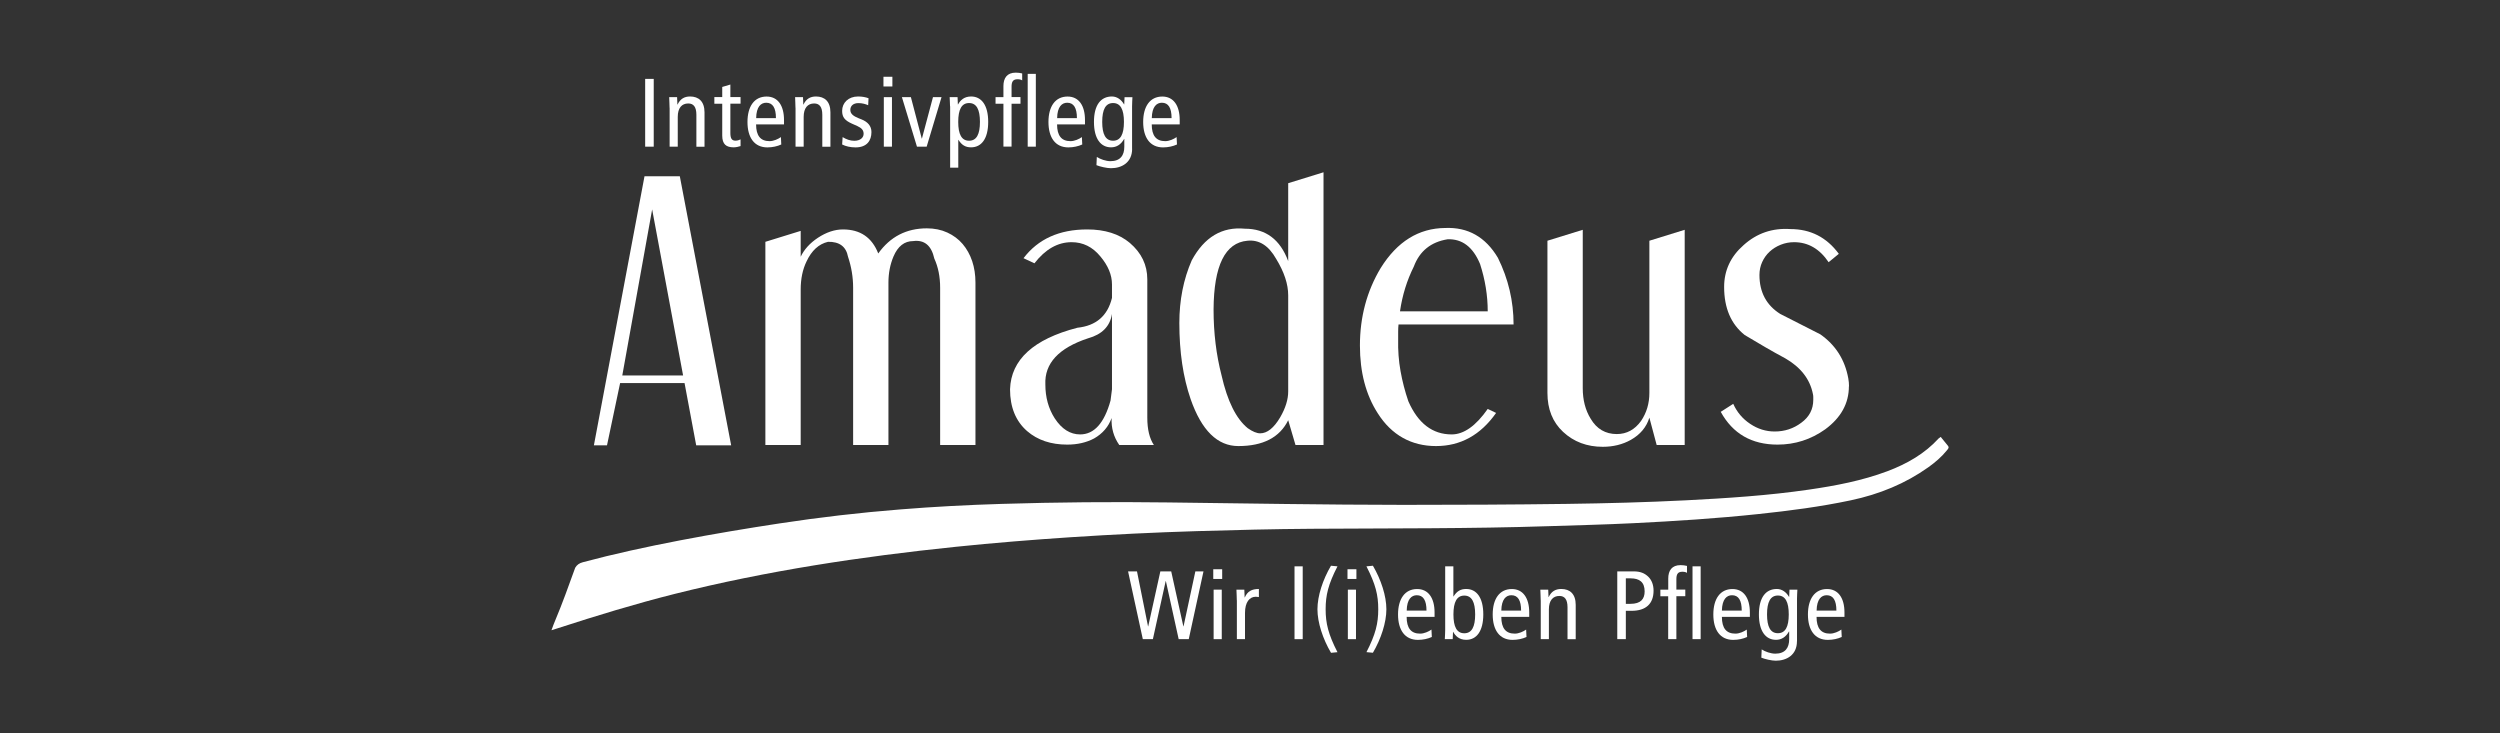 <?xml version="1.0" encoding="UTF-8"?>
<svg xmlns="http://www.w3.org/2000/svg" width="300" height="88" viewBox="0 0 300 88" fill="none">
  <rect x="0" y="0" width="300" height="88" fill="#333333" stroke="none"/>
  <path d="M87.739 53.441H83.544L82.146 45.97H74.413L72.84 53.441H71.267L77.34 21.154H81.578L87.739 53.441ZM81.971 45.052L78.258 25.13L74.675 45.052H81.971Z" fill="white"></path>
  <path d="M117.055 53.397H112.817V34.523C112.817 33.212 112.584 32.047 112.118 31.028C111.768 29.455 110.923 28.756 109.584 28.93C108.535 28.93 107.749 29.542 107.224 30.765C106.817 31.727 106.613 32.775 106.613 33.911V53.397H102.375V34.523C102.375 33.27 102.171 32.032 101.763 30.809C101.53 29.586 100.729 28.989 99.36 29.018C98.253 29.28 97.394 30.067 96.782 31.377C96.316 32.338 96.083 33.46 96.083 34.741V53.397H91.845V29.018L96.083 27.707V30.809C96.498 29.935 97.183 29.178 98.144 28.537C99.163 27.867 100.168 27.532 101.159 27.532C103.227 27.532 104.639 28.494 105.389 30.416C106.824 28.406 108.768 27.401 111.222 27.401C112.125 27.401 112.948 27.569 113.676 27.904C114.404 28.239 115.023 28.698 115.518 29.28C116.013 29.863 116.392 30.547 116.661 31.334C116.924 32.12 117.055 32.979 117.055 33.911V53.397Z" fill="white"></path>
  <path d="M134.312 53.397C133.642 52.436 133.336 51.358 133.395 50.164C133.016 51.212 132.317 52.028 131.298 52.611C130.366 53.106 129.288 53.353 128.065 53.353C126.113 53.353 124.511 52.815 123.259 51.737C121.89 50.543 121.205 48.868 121.205 46.712C121.322 43.159 124.016 40.698 129.288 39.329C131.531 39.096 132.914 37.902 133.438 35.746V34.13C133.438 32.994 132.972 31.872 132.04 30.765C131.108 29.63 129.958 29.062 128.589 29.062C126.929 29.062 125.443 29.906 124.132 31.596L122.822 30.984C124.569 28.683 127.118 27.532 130.467 27.532C132.594 27.532 134.298 28.071 135.579 29.149C136.977 30.343 137.676 31.799 137.676 33.518V50.12C137.676 51.518 137.938 52.611 138.463 53.397H134.312ZM133.438 37.669C133.205 39.154 132.251 40.13 130.569 40.596C127.038 41.761 125.327 43.61 125.443 46.145C125.443 47.688 125.822 49.043 126.572 50.208C127.409 51.489 128.429 52.13 129.616 52.13C131.298 52.13 132.514 50.776 133.264 48.067L133.438 46.712V37.669Z" fill="white"></path>
  <path d="M158.822 53.397H155.458L154.584 50.426C153.565 52.494 151.57 53.528 148.599 53.528C146.094 53.528 144.186 51.65 142.875 47.892C141.973 45.271 141.521 42.227 141.521 38.761C141.521 36.023 142.016 33.518 143.007 31.246C144.521 28.45 146.647 27.183 149.385 27.445C151.89 27.445 153.623 28.741 154.584 31.334V21.984L158.822 20.673V53.397ZM154.584 35.441C154.584 34.101 154.104 32.644 153.143 31.072C152.24 29.47 151.089 28.741 149.691 28.887C147.011 29.12 145.657 31.873 145.628 37.145C145.628 39.941 145.948 42.577 146.589 45.052C147.288 48.14 148.337 50.252 149.735 51.388C150.317 51.795 150.813 51.999 151.22 51.999C152.065 51.999 152.866 51.358 153.623 50.077C154.264 48.97 154.584 47.936 154.584 46.975V35.441Z" fill="white"></path>
  <path d="M181.629 38.936H167.823C167.793 39.227 167.779 39.518 167.779 39.809V40.727C167.75 42.038 167.844 43.305 168.063 44.528C168.281 45.751 168.594 46.96 169.002 48.154C170.167 50.805 171.9 52.13 174.201 52.13C175.658 52.13 177.099 51.111 178.527 49.072L179.532 49.552C177.667 52.203 175.264 53.528 172.323 53.528C169.381 53.528 166.992 52.218 165.332 49.596C163.905 47.383 163.191 44.674 163.191 41.47C163.191 38.033 164.022 34.931 165.682 32.164C167.662 28.989 170.24 27.387 173.415 27.358C176.153 27.241 178.264 28.436 179.75 30.94C181.002 33.474 181.629 36.14 181.629 38.936ZM178.527 37.363C178.527 35.47 178.221 33.576 177.609 31.683C176.764 29.644 175.468 28.654 173.721 28.712C171.711 29.033 170.357 30.125 169.658 31.989C169.25 32.805 168.908 33.657 168.631 34.545C168.354 35.433 168.143 36.373 167.997 37.363H178.527Z" fill="white"></path>
  <path d="M202.163 53.397H198.799L197.925 50.12C197.576 51.257 196.833 52.145 195.697 52.786C194.707 53.339 193.585 53.616 192.333 53.616C190.439 53.616 188.852 53.019 187.57 51.824C186.318 50.659 185.692 49.101 185.692 47.15V28.887L189.93 27.576V46.582C189.93 48.009 190.25 49.232 190.884 50.252C191.605 51.475 192.653 52.087 194.015 52.087C195.202 52.087 196.17 51.562 196.927 50.514C197.597 49.523 197.925 48.402 197.925 47.15V28.887L202.163 27.576V53.397Z" fill="white"></path>
  <path d="M221.867 46.363C221.867 48.402 220.921 50.12 219.027 51.518C217.309 52.742 215.401 53.353 213.304 53.353C210.202 53.353 207.93 52.043 206.488 49.421L207.988 48.46C208.433 49.45 209.102 50.251 210.02 50.863C210.93 51.475 211.913 51.78 212.962 51.78C214.156 51.78 215.219 51.431 216.151 50.732C217.112 50.033 217.593 49.115 217.593 47.979V47.63C217.593 47.513 217.578 47.397 217.549 47.28C217.2 45.504 216.093 44.076 214.229 42.999C213.413 42.562 212.605 42.11 211.804 41.644C211.003 41.178 210.187 40.698 209.365 40.203C207.719 38.892 206.896 36.969 206.896 34.435C206.896 32.455 207.675 30.78 209.234 29.411C210.821 27.984 212.692 27.343 214.848 27.489C217.265 27.489 219.202 28.479 220.658 30.46L219.435 31.465C218.357 29.863 216.974 29.062 215.285 29.062C214.731 29.062 214.2 29.163 213.69 29.367C213.18 29.571 212.736 29.848 212.357 30.198C211.979 30.547 211.68 30.962 211.462 31.443C211.243 31.923 211.134 32.44 211.134 32.994C211.134 35.062 211.964 36.62 213.624 37.669C214.44 38.076 215.241 38.484 216.027 38.892C216.814 39.3 217.615 39.707 218.43 40.115C220.265 41.397 221.387 43.159 221.794 45.402C221.824 45.547 221.845 45.708 221.86 45.882C221.875 46.057 221.882 46.217 221.882 46.363H221.867Z" fill="white"></path>
  <path d="M135.368 68.565H136.438L137.764 75.162H137.786L139.242 68.565H140.545L142.002 75.162H142.024L143.443 68.565H144.419L142.65 76.699H141.441L139.905 69.73H139.883L138.346 76.699H137.138L135.368 68.565Z" fill="white"></path>
  <path d="M146.662 68.31V69.475H145.592V68.31H146.662ZM145.635 70.757H146.611V76.699H145.635V70.757Z" fill="white"></path>
  <path d="M148.417 72.038C148.417 71.609 148.38 71.179 148.373 70.757H149.32L149.356 71.689H149.378C149.691 70.968 150.194 70.677 151.067 70.677V71.645C150.951 71.623 150.82 71.609 150.696 71.609C149.939 71.609 149.4 72.264 149.4 73.553V76.699H148.424V72.038H148.417Z" fill="white"></path>
  <path d="M155.342 67.961H156.325V76.699H155.342V67.961Z" fill="white"></path>
  <path d="M159.718 78.33C158.735 76.662 158.094 74.704 158.094 73.109C158.094 71.514 158.735 69.555 159.718 67.888L160.497 67.961C159.39 70.116 159.077 71.419 159.077 73.109C159.077 74.798 159.39 76.102 160.497 78.264L159.718 78.337V78.33Z" fill="white"></path>
  <path d="M162.769 68.31V69.475H161.699V68.31H162.769ZM161.742 70.757H162.718V76.699H161.742V70.757Z" fill="white"></path>
  <path d="M163.971 78.264C165.077 76.109 165.39 74.805 165.39 73.109C165.39 71.412 165.077 70.116 163.971 67.961L164.75 67.888C165.725 69.555 166.366 71.514 166.366 73.109C166.366 74.704 165.725 76.662 164.75 78.33L163.971 78.257V78.264Z" fill="white"></path>
  <path d="M168.798 74.019C168.798 75.395 169.337 76.036 170.415 76.036C170.903 76.036 171.442 75.788 171.776 75.548L171.82 76.437C171.354 76.655 170.75 76.786 170.153 76.786C168.58 76.786 167.764 75.599 167.764 73.735C167.764 71.871 168.58 70.684 170.058 70.684C171.398 70.684 172.148 71.754 172.148 73.502V74.026H168.791L168.798 74.019ZM171.179 73.276C171.179 72.038 170.793 71.427 170.014 71.427C169.388 71.427 168.827 71.893 168.806 73.276H171.187H171.179Z" fill="white"></path>
  <path d="M173.429 67.961H174.405V71.572H174.427C174.82 70.946 175.264 70.677 175.942 70.677C177.165 70.677 177.995 71.682 177.995 73.728C177.995 75.774 177.165 76.779 175.942 76.779C175.082 76.779 174.638 76.291 174.383 75.825H174.361L174.325 76.699H173.378C173.393 76.335 173.422 75.963 173.422 75.606V67.961H173.429ZM175.716 75.992C176.612 75.992 177.019 75.221 177.019 73.735C177.019 72.25 176.612 71.471 175.716 71.471C174.82 71.471 174.412 72.242 174.412 73.735C174.412 75.228 174.82 75.992 175.716 75.992Z" fill="white"></path>
  <path d="M180.158 74.019C180.158 75.395 180.697 76.036 181.774 76.036C182.262 76.036 182.801 75.788 183.136 75.548L183.18 76.437C182.714 76.655 182.109 76.786 181.512 76.786C179.939 76.786 179.124 75.599 179.124 73.735C179.124 71.871 179.939 70.684 181.417 70.684C182.757 70.684 183.507 71.754 183.507 73.502V74.026H180.15L180.158 74.019ZM182.532 73.276C182.532 72.038 182.146 71.427 181.366 71.427C180.74 71.427 180.18 71.893 180.158 73.276H182.532Z" fill="white"></path>
  <path d="M184.884 72.038C184.884 71.609 184.847 71.179 184.84 70.757H185.786L185.823 71.645H185.845C186.158 70.968 186.66 70.677 187.352 70.677C188.386 70.677 189.085 71.274 189.085 72.577V76.706H188.102V72.869C188.102 71.922 187.753 71.514 187.126 71.514C186.354 71.514 185.867 72.053 185.867 73.123V76.699H184.891V72.038H184.884Z" fill="white"></path>
  <path d="M194.066 68.565H196.025C196.84 68.565 197.35 68.784 197.787 69.199C198.194 69.592 198.427 70.167 198.427 70.874C198.427 72.461 197.503 73.298 195.784 73.298H195.1V76.699H194.073V68.565H194.066ZM195.092 72.461H195.653C196.898 72.461 197.357 71.878 197.357 70.968C197.357 69.847 196.724 69.403 195.682 69.403H195.1V72.454L195.092 72.461Z" fill="white"></path>
  <path d="M200.19 71.55H199.243V70.757H200.19V69.424C200.19 68.456 200.634 67.815 201.668 67.815C201.937 67.815 202.214 67.851 202.44 67.91V68.747C202.323 68.652 202.112 68.609 201.879 68.609C201.333 68.609 201.165 68.915 201.165 69.504V70.749H202.236V71.543H201.165V76.699H200.182V71.543L200.19 71.55ZM203.102 67.961H204.078V76.699H203.102V67.961Z" fill="white"></path>
  <path d="M206.627 74.019C206.627 75.395 207.166 76.036 208.25 76.036C208.738 76.036 209.277 75.788 209.612 75.548L209.656 76.437C209.19 76.655 208.585 76.786 207.988 76.786C206.415 76.786 205.6 75.599 205.6 73.735C205.6 71.871 206.415 70.684 207.894 70.684C209.234 70.684 209.984 71.754 209.984 73.502V74.026H206.627V74.019ZM209.008 73.276C209.008 72.038 208.622 71.427 207.843 71.427C207.209 71.427 206.656 71.893 206.627 73.276H209.008Z" fill="white"></path>
  <path d="M215.634 76.954C215.634 78.599 214.396 79.284 213.093 79.284C212.59 79.284 211.789 79.094 211.36 78.92L211.403 77.929C211.826 78.206 212.496 78.439 213.035 78.439C214.236 78.439 214.702 77.725 214.702 76.706V75.774H214.68C214.294 76.451 213.77 76.779 213.122 76.779C211.899 76.779 211.069 75.774 211.069 73.728C211.069 71.682 211.899 70.677 213.224 70.677C213.821 70.677 214.353 71.048 214.68 71.623H214.702L214.738 70.764H215.685C215.671 71.114 215.641 71.485 215.641 71.849V76.968L215.634 76.954ZM213.348 75.985C214.243 75.985 214.651 75.213 214.651 73.728C214.651 72.242 214.243 71.463 213.348 71.463C212.452 71.463 212.044 72.235 212.044 73.728C212.044 75.221 212.452 75.985 213.348 75.985Z" fill="white"></path>
  <path d="M217.986 74.019C217.986 75.395 218.525 76.036 219.603 76.036C220.091 76.036 220.629 75.788 220.964 75.548L221.008 76.437C220.542 76.655 219.938 76.786 219.34 76.786C217.768 76.786 216.952 75.599 216.952 73.735C216.952 71.871 217.768 70.684 219.246 70.684C220.586 70.684 221.336 71.754 221.336 73.502V74.026H217.979L217.986 74.019ZM220.367 73.276C220.367 72.038 219.981 71.427 219.202 71.427C218.576 71.427 218.015 71.893 217.993 73.276H220.374H220.367Z" fill="white"></path>
  <path d="M77.42 9.467H78.447V17.6H77.42V9.467Z" fill="white"></path>
  <path d="M80.348 12.94C80.348 12.51 80.311 12.081 80.304 11.659H81.251L81.287 12.547H81.309C81.622 11.87 82.124 11.578 82.809 11.578C83.843 11.578 84.542 12.175 84.542 13.479V17.608H83.566V13.77C83.566 12.823 83.217 12.416 82.59 12.416C81.819 12.416 81.331 12.955 81.331 14.025V17.6H80.355V12.94H80.348Z" fill="white"></path>
  <path d="M88.874 17.527C88.641 17.608 88.314 17.68 88.044 17.68C87.149 17.68 86.668 17.316 86.668 16.268V12.445H85.722V11.651H86.668V10.435L87.644 10.144V11.644H88.867V12.438H87.644V15.947C87.644 16.625 87.819 16.879 88.263 16.879C88.51 16.879 88.685 16.807 88.867 16.727V17.52L88.874 17.527Z" fill="white"></path>
  <path d="M90.731 14.921C90.731 16.297 91.27 16.938 92.348 16.938C92.836 16.938 93.375 16.69 93.71 16.45L93.753 17.338C93.287 17.556 92.683 17.688 92.086 17.688C90.513 17.688 89.697 16.501 89.697 14.636C89.697 12.772 90.513 11.585 91.991 11.585C93.331 11.585 94.081 12.656 94.081 14.403V14.928H90.724L90.731 14.921ZM93.112 14.178C93.112 12.94 92.727 12.328 91.947 12.328C91.321 12.328 90.76 12.794 90.739 14.178H93.12H93.112Z" fill="white"></path>
  <path d="M95.457 12.94C95.457 12.51 95.421 12.081 95.413 11.659H96.36L96.397 12.547H96.418C96.731 11.87 97.234 11.578 97.918 11.578C98.952 11.578 99.651 12.175 99.651 13.479V17.608H98.676V13.77C98.676 12.823 98.326 12.416 97.7 12.416C96.928 12.416 96.44 12.955 96.44 14.025V17.6H95.464V12.94H95.457Z" fill="white"></path>
  <path d="M101.108 16.45C101.552 16.719 102.018 16.894 102.506 16.894C103.249 16.894 103.634 16.508 103.634 16.057C103.634 15.649 103.423 15.372 102.877 15.124L102.222 14.833C101.37 14.447 101.057 14.061 101.057 13.304C101.057 12.328 101.814 11.578 102.965 11.578C103.452 11.578 103.882 11.659 104.224 11.79L104.181 12.627C103.875 12.489 103.46 12.372 103.016 12.372C102.375 12.372 102.04 12.722 102.04 13.188C102.04 13.654 102.389 13.93 103.045 14.193L103.394 14.331C104.115 14.622 104.574 15.11 104.574 15.845C104.574 16.872 104.028 17.688 102.666 17.688C102.047 17.688 101.486 17.557 101.057 17.338L101.115 16.45H101.108Z" fill="white"></path>
  <path d="M107.086 9.212V10.377H106.016V9.212H107.086ZM106.059 11.658H107.035V17.6H106.059V11.658Z" fill="white"></path>
  <path d="M108.237 11.658H109.307L110.61 16.625H110.632L111.957 11.658H112.984L111.2 17.6H110.035L108.229 11.658H108.237Z" fill="white"></path>
  <path d="M114.004 12.751C114.004 12.387 113.967 12.015 113.96 11.659H114.907L114.943 12.532H114.965C115.22 12.066 115.664 11.578 116.53 11.578C117.754 11.578 118.584 12.583 118.584 14.629C118.584 16.676 117.754 17.68 116.53 17.68C115.853 17.68 115.409 17.411 115.016 16.785H114.994V20.12H114.018V12.751H114.004ZM116.29 16.887C117.186 16.887 117.593 16.115 117.593 14.629C117.593 13.144 117.186 12.365 116.29 12.365C115.394 12.365 114.987 13.137 114.987 14.629C114.987 16.122 115.394 16.887 116.29 16.887Z" fill="white"></path>
  <path d="M120.411 12.452H119.465V11.658H120.411V10.326C120.411 9.357 120.856 8.717 121.89 8.717C122.159 8.717 122.436 8.753 122.662 8.811V9.649C122.545 9.554 122.334 9.51 122.101 9.51C121.555 9.51 121.387 9.816 121.387 10.406V11.651H122.458V12.445H121.387V17.593H120.411V12.445V12.452ZM123.324 8.862H124.3V17.6H123.324V8.862Z" fill="white"></path>
  <path d="M126.849 14.921C126.849 16.297 127.387 16.938 128.465 16.938C128.953 16.938 129.492 16.69 129.827 16.45L129.87 17.338C129.404 17.556 128.8 17.688 128.203 17.688C126.63 17.688 125.815 16.501 125.815 14.636C125.815 12.772 126.63 11.585 128.108 11.585C129.448 11.585 130.198 12.656 130.198 14.403V14.928H126.841L126.849 14.921ZM129.23 14.178C129.23 12.94 128.844 12.328 128.065 12.328C127.438 12.328 126.878 12.794 126.856 14.178H129.237H129.23Z" fill="white"></path>
  <path d="M135.856 17.855C135.856 19.501 134.618 20.185 133.315 20.185C132.812 20.185 132.011 19.996 131.574 19.821L131.618 18.831C132.04 19.108 132.71 19.341 133.249 19.341C134.451 19.341 134.917 18.627 134.917 17.608V16.676H134.895C134.509 17.353 133.985 17.68 133.329 17.68C132.106 17.68 131.276 16.676 131.276 14.629C131.276 12.583 132.106 11.578 133.431 11.578C134.028 11.578 134.56 11.95 134.888 12.525H134.909L134.946 11.666H135.892C135.878 12.015 135.849 12.387 135.849 12.751V17.87L135.856 17.855ZM133.57 16.887C134.465 16.887 134.873 16.115 134.873 14.629C134.873 13.144 134.465 12.365 133.57 12.365C132.674 12.365 132.266 13.137 132.266 14.629C132.266 16.122 132.674 16.887 133.57 16.887Z" fill="white"></path>
  <path d="M138.208 14.921C138.208 16.297 138.747 16.938 139.832 16.938C140.32 16.938 140.858 16.69 141.193 16.45L141.237 17.338C140.771 17.556 140.167 17.688 139.57 17.688C137.997 17.688 137.181 16.501 137.181 14.636C137.181 12.772 137.997 11.585 139.475 11.585C140.815 11.585 141.565 12.656 141.565 14.403V14.928H138.208V14.921ZM140.589 14.178C140.589 12.94 140.203 12.328 139.424 12.328C138.798 12.328 138.237 12.794 138.215 14.178H140.596H140.589Z" fill="white"></path>
  <path fill-rule="evenodd" clip-rule="evenodd" d="M66.17 75.642C66.265 75.395 66.294 75.271 66.41 74.987C67.801 71.63 67.969 70.975 69.025 68.128C69.236 67.778 69.505 67.582 69.949 67.465C77.187 65.521 86.056 63.948 93.528 62.812C98.341 62.077 103.176 61.516 108.04 61.13C112.089 60.802 116.137 60.591 120.2 60.468C126.848 60.264 133.497 60.205 140.152 60.293C149.589 60.409 159.026 60.577 168.463 60.584C174.973 60.584 181.483 60.555 187.993 60.468C192.762 60.402 197.539 60.278 202.309 60.038C207.246 59.783 212.168 59.47 217.054 58.756C220.28 58.29 223.462 57.679 226.477 56.55C228.88 55.647 230.991 54.416 232.622 52.625C232.673 52.574 232.746 52.53 232.884 52.428C233.176 52.793 233.452 53.142 233.744 53.484C233.948 53.725 233.744 53.892 233.605 54.067C232.986 54.831 232.222 55.487 231.392 56.077C228.661 58.021 225.537 59.31 222.093 60.038C218.452 60.81 214.746 61.29 211.025 61.684C206.03 62.215 201.02 62.535 196.003 62.783C192.631 62.95 189.245 63.031 185.867 63.14C176.408 63.453 166.934 63.387 157.475 63.453C152.844 63.482 148.206 63.599 143.582 63.737C138.557 63.89 133.533 64.137 128.516 64.465C123.899 64.771 119.29 65.142 114.695 65.616C103.292 66.795 92.013 68.499 80.974 71.266C76.234 72.46 71.581 73.88 66.964 75.38C66.709 75.468 66.454 75.54 66.177 75.628L66.17 75.642Z" fill="white"></path>
</svg>
